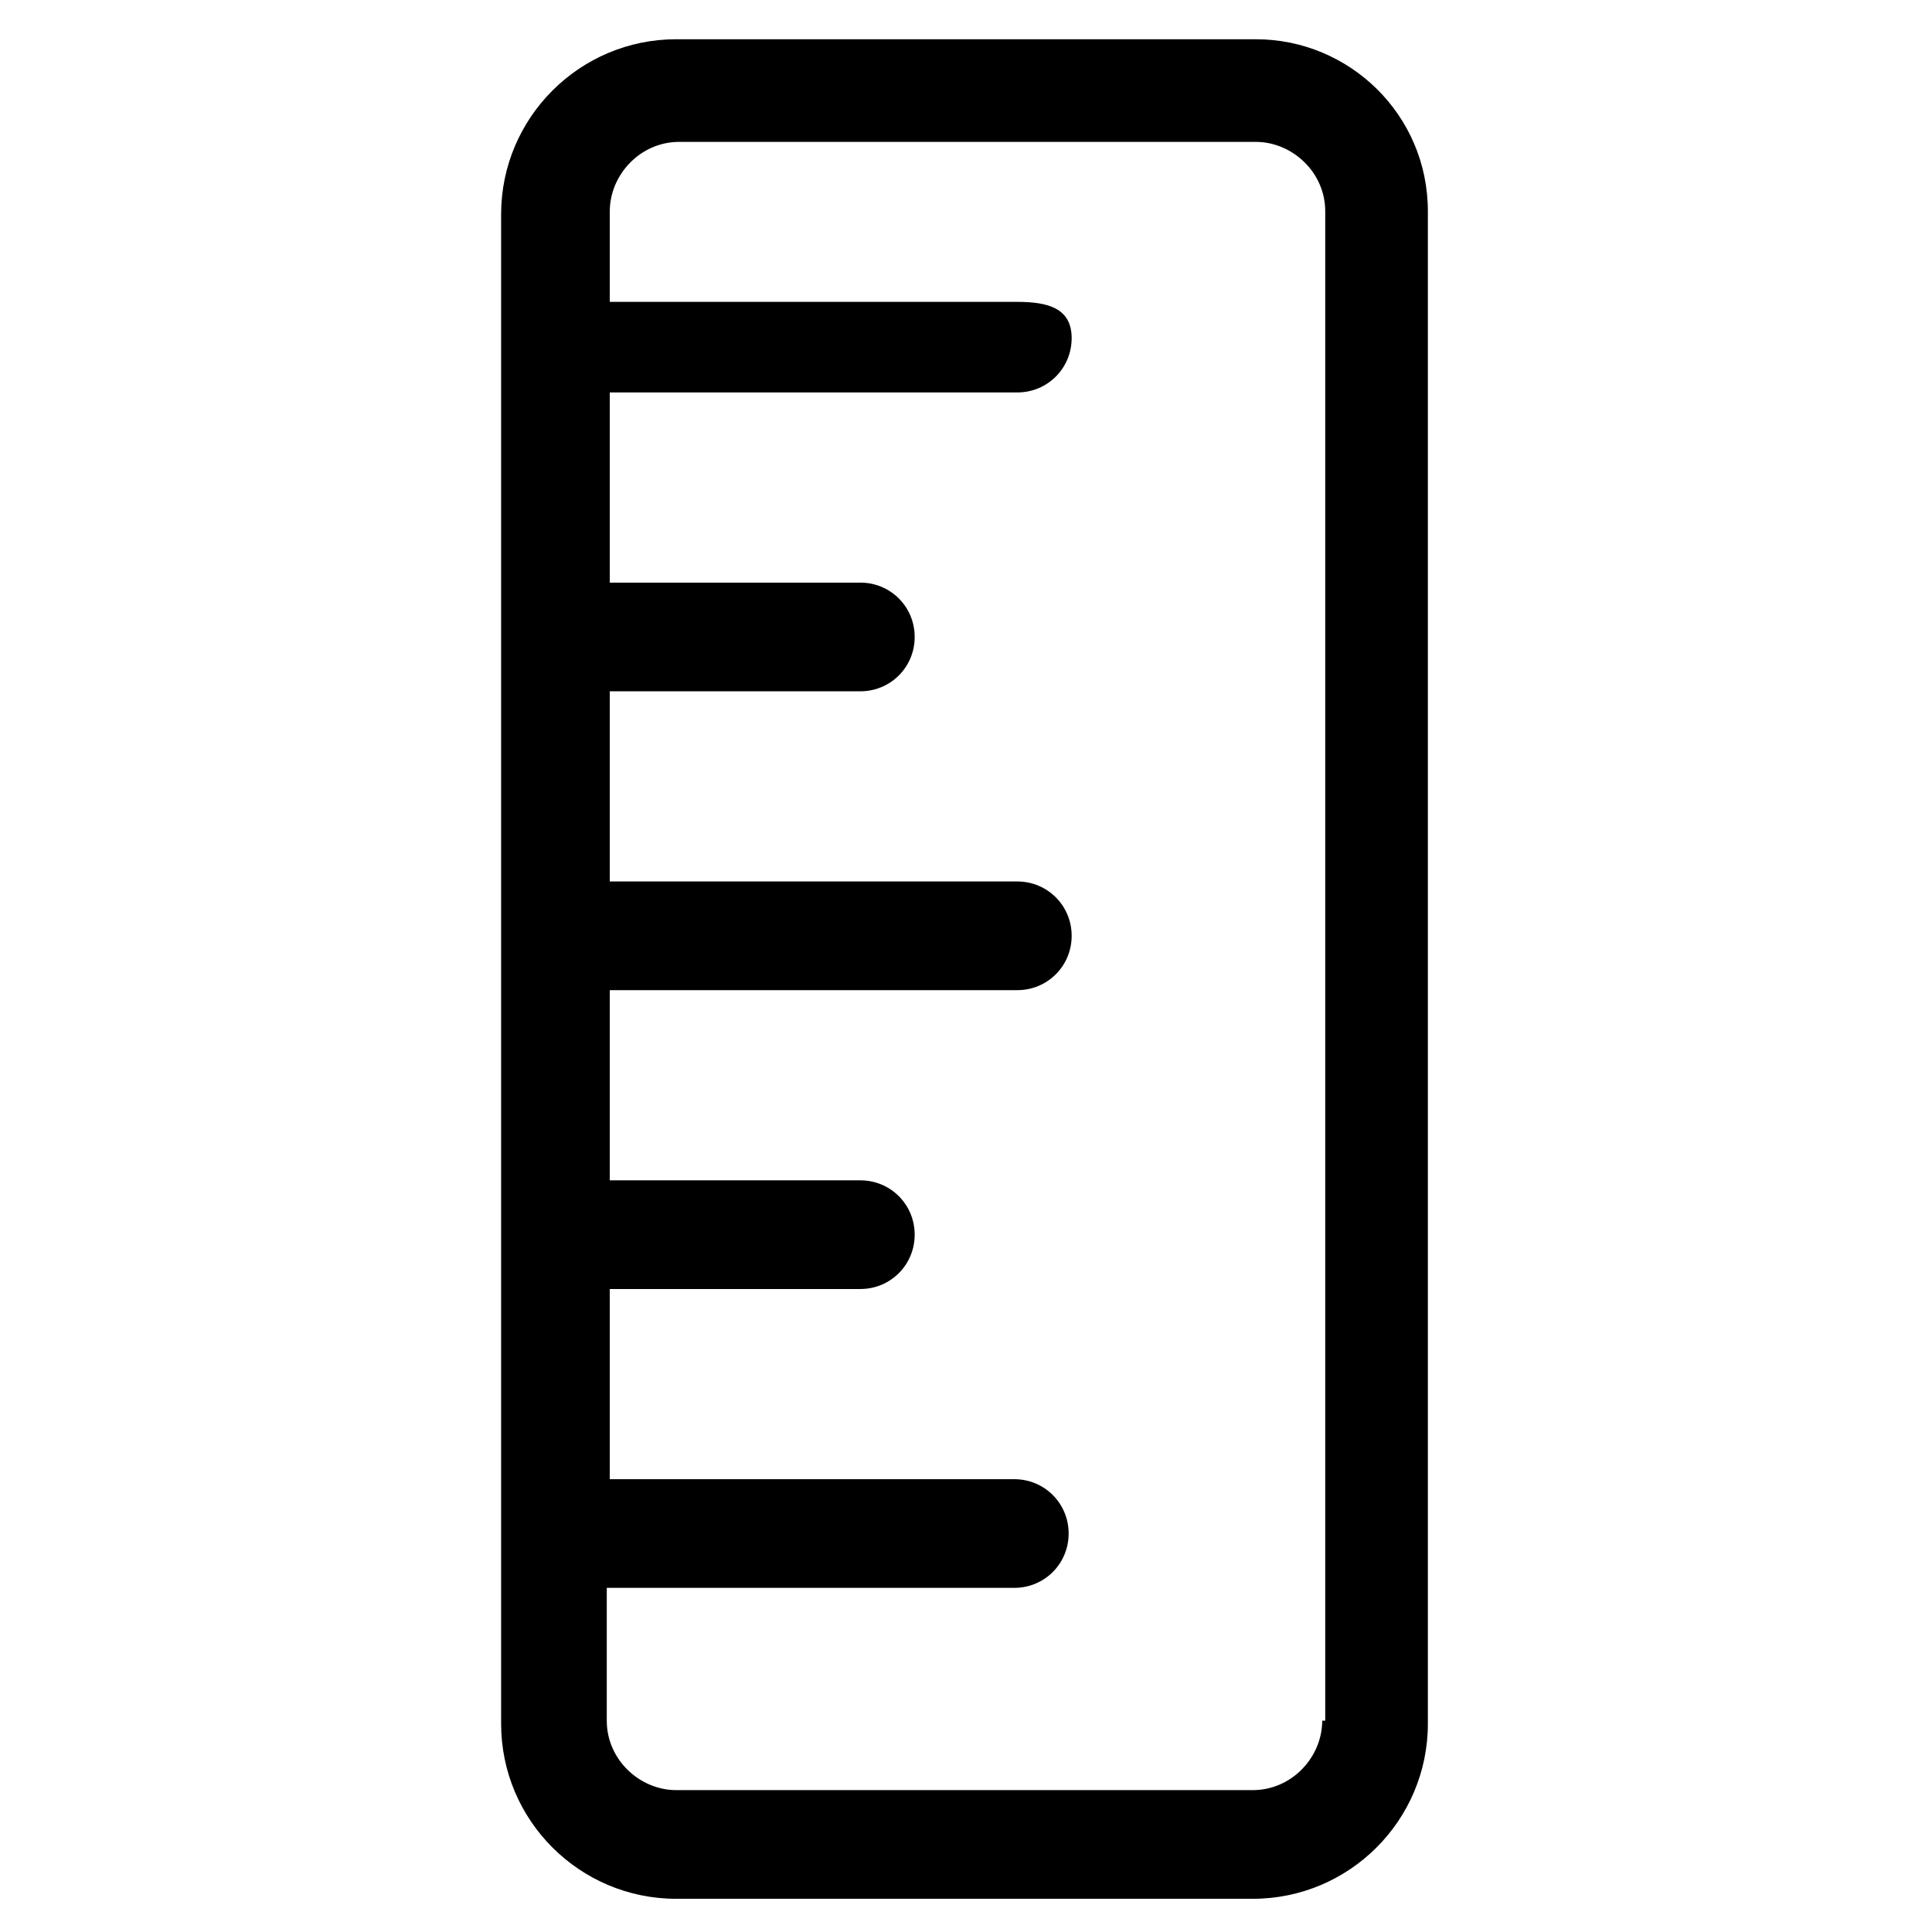 <?xml version="1.0" encoding="utf-8"?>
<!-- Generator: Adobe Illustrator 22.0.1, SVG Export Plug-In . SVG Version: 6.00 Build 0)  -->
<svg version="1.1" id="lni_lni-ruler" xmlns="http://www.w3.org/2000/svg" xmlns:xlink="http://www.w3.org/1999/xlink" x="0px"
	 y="0px" viewBox="0 0 64 64" style="enable-background:new 0 0 64 64;" xml:space="preserve">
<path d="M41.6,1.3H22.4c-3.2,0-5.8,2.6-5.8,5.8v50c0,3.2,2.6,5.8,5.8,5.8h19.1c3.2,0,5.8-2.6,5.8-5.8V7C47.3,3.8,44.7,1.3,41.6,1.3z
	 M43.8,57c0,1.2-1,2.3-2.3,2.3H22.4c-1.2,0-2.3-1-2.3-2.3v-4.4h13.5c1,0,1.8-0.8,1.8-1.8s-0.8-1.8-1.8-1.8H20.2v-6.3h8.3
	c1,0,1.8-0.8,1.8-1.8s-0.8-1.8-1.8-1.8h-8.3v-6.3h13.5c1,0,1.8-0.8,1.8-1.8s-0.8-1.8-1.8-1.8H20.2v-6.3h8.3c1,0,1.8-0.8,1.8-1.8
	s-0.8-1.8-1.8-1.8h-8.3v-6.3h13.5c1,0,1.8-0.8,1.8-1.8S34.7,10,33.7,10H20.2V7c0-1.2,1-2.3,2.3-2.3h19.1c1.2,0,2.3,1,2.3,2.3V57z"/>
</svg>
